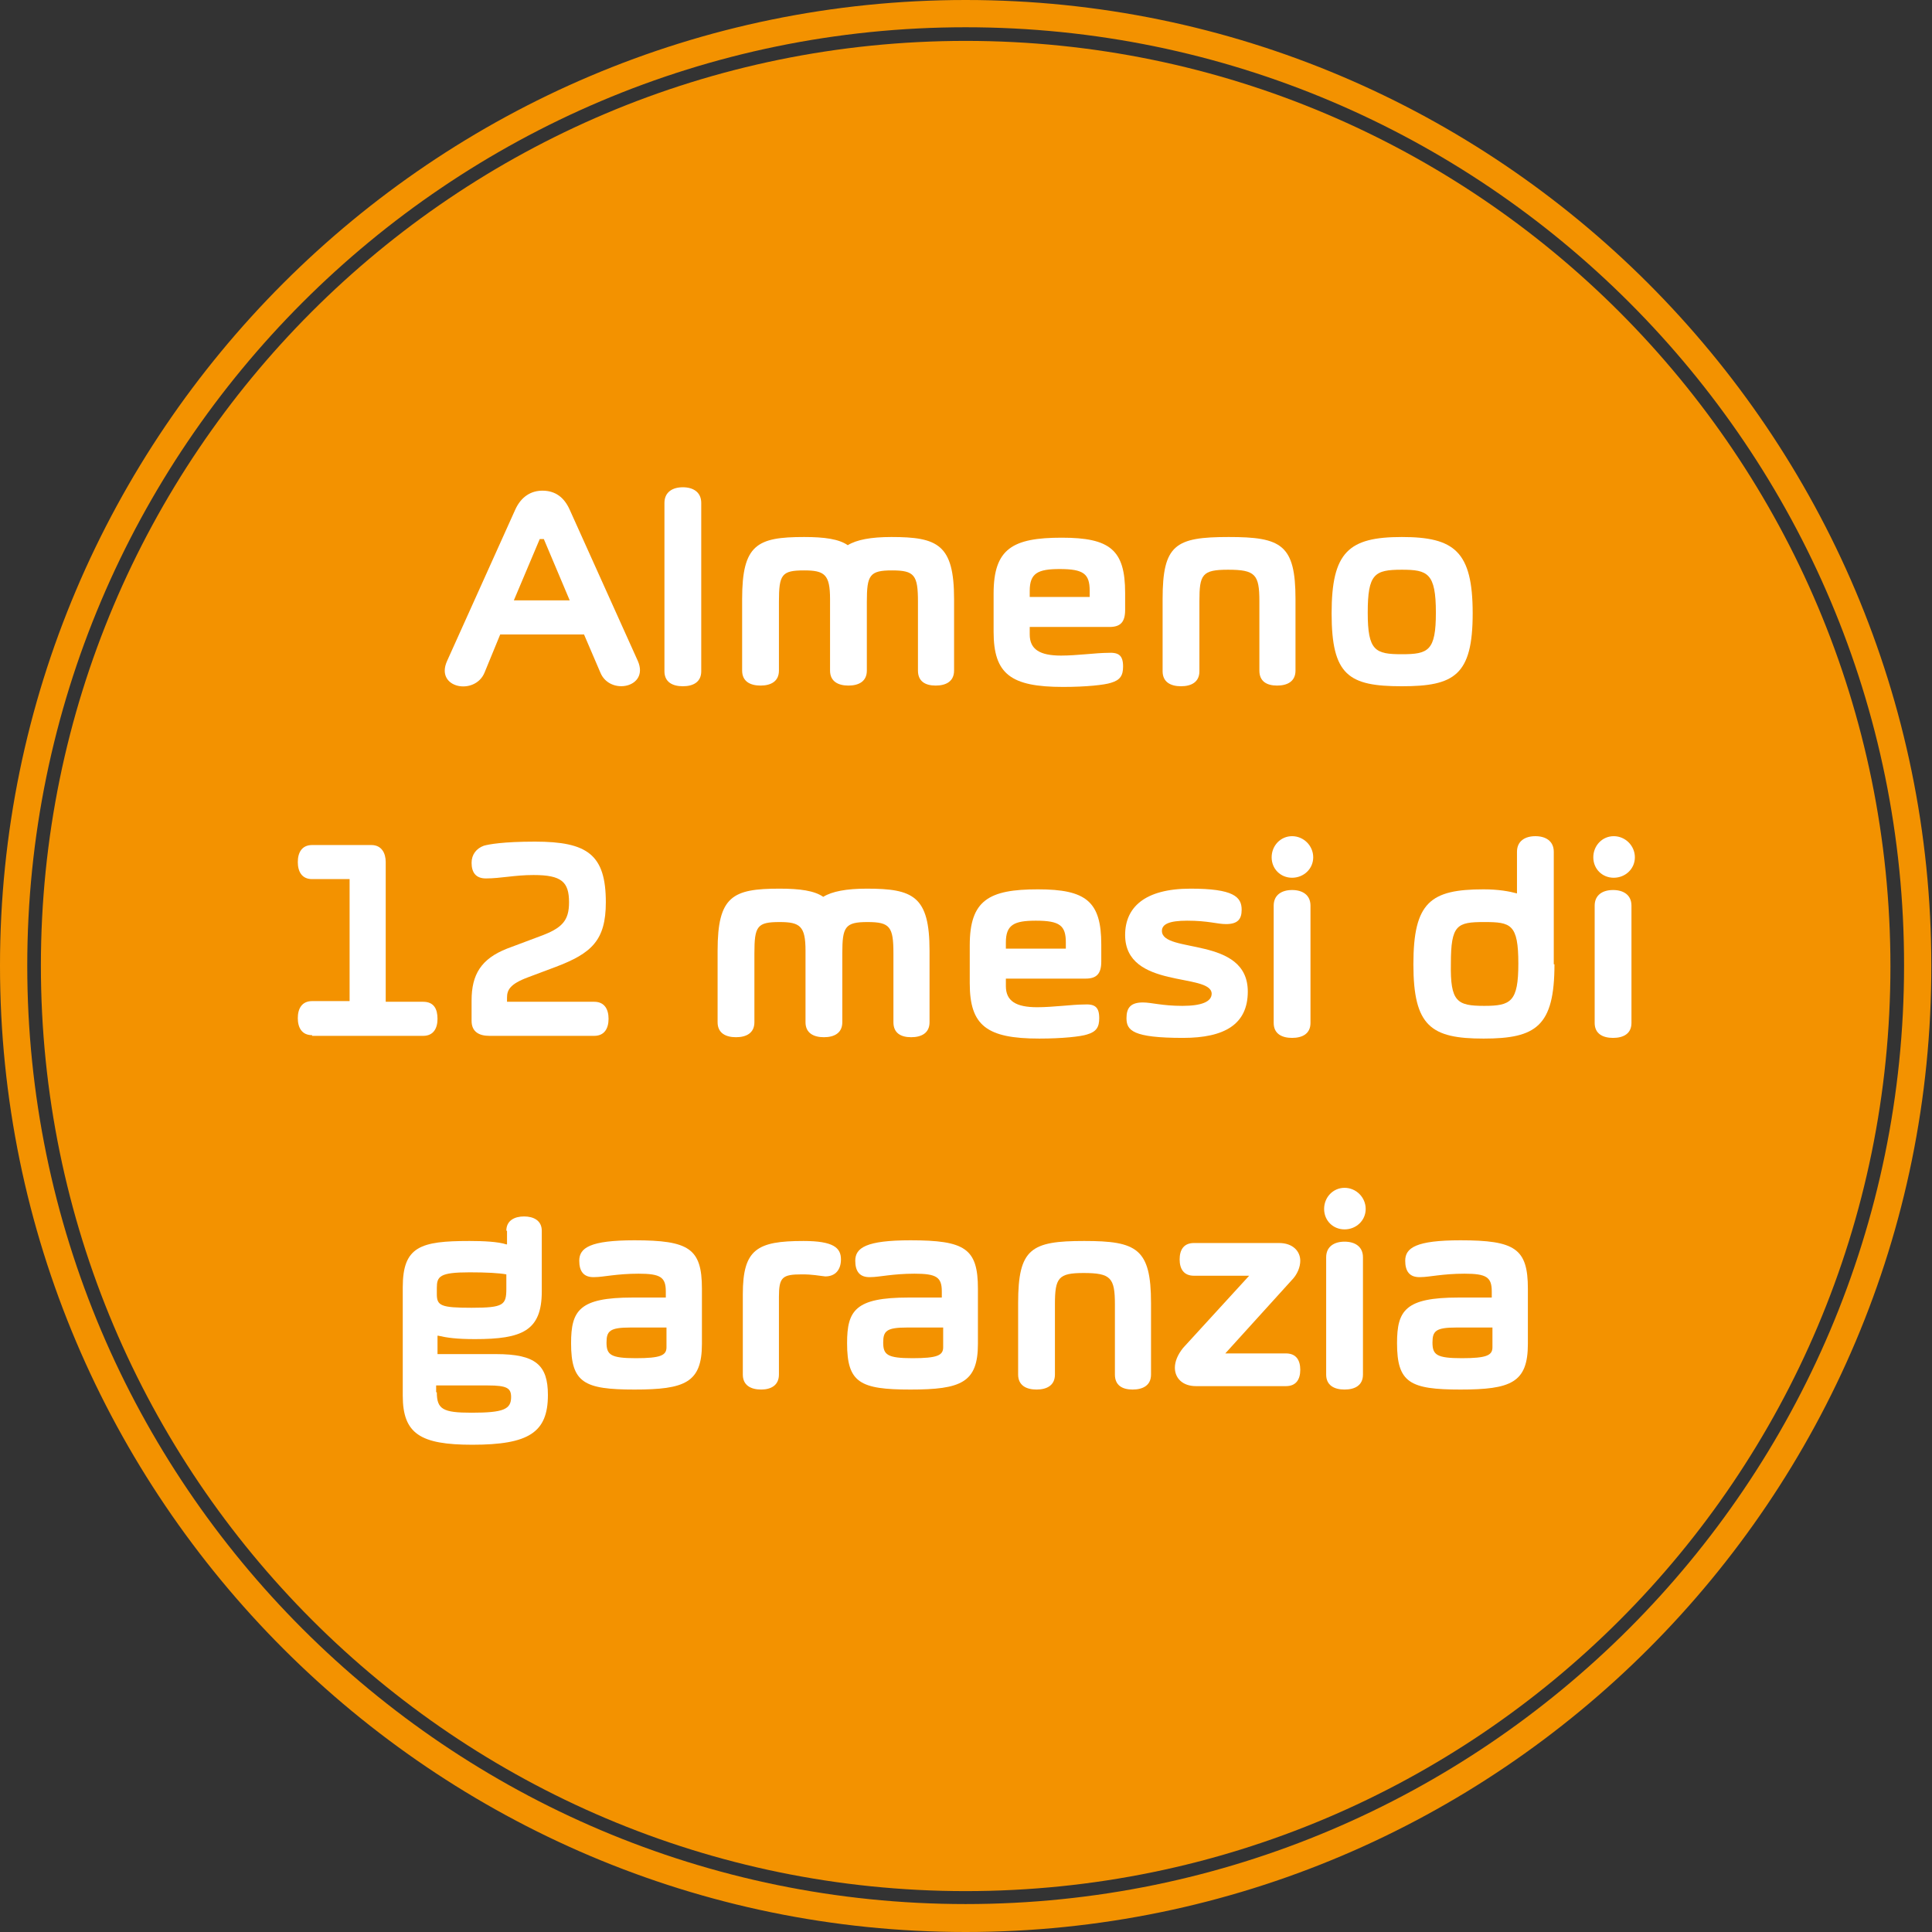 <?xml version="1.0" encoding="utf-8"?>
<!-- Generator: Adobe Illustrator 25.0.0, SVG Export Plug-In . SVG Version: 6.00 Build 0)  -->
<svg version="1.1" id="Ebene_1" xmlns="http://www.w3.org/2000/svg" xmlns:xlink="http://www.w3.org/1999/xlink" x="0px" y="0px"
	 viewBox="0 0 283.5 283.5" style="enable-background:new 0 0 283.5 283.5;" xml:space="preserve">
<rect x="0" y="0" width="283.5" height="283.5" fill="#333333" stroke="none"/>
<style type="text/css">
	.st0{fill:#F39200;}
	.st1{fill:#FFFFFF;}
</style>
<g>
	<g>
		<path class="st0" d="M141.7,277.5c75,0,135.7-60.8,135.7-135.7S216.7,6,141.7,6S6,66.8,6,141.7S66.8,277.5,141.7,277.5"/>
	</g>
	<g>
		<path class="st0" d="M141.7,283.5C63.6,283.5,0,219.9,0,141.7C0,63.6,63.6,0,141.7,0s141.7,63.6,141.7,141.7
			C283.5,219.9,219.9,283.5,141.7,283.5z M141.7,4C65.8,4,4,65.8,4,141.7c0,75.9,61.8,137.7,137.7,137.7
			c75.9,0,137.7-61.8,137.7-137.7C279.5,65.8,217.7,4,141.7,4z"/>
	</g>
</g>
<g>
	<path class="st1" d="M85.7,93.1H73.4l-2.3,5.6c-1.4,3.4-7.3,2.3-5.5-1.7l10-22.2c0.9-2,2.4-2.8,4-2.8c1.9,0,3.2,1,4,2.8l10,22.2
		c1.7,3.9-4.1,5.1-5.5,1.7L85.7,93.1z M79.2,79.1l-3.8,9h8.2l-3.8-9H79.2z"/>
	<path class="st1" d="M102.9,98.5c0,1.6-1.2,2.2-2.7,2.2c-1.5,0-2.7-0.6-2.7-2.2V73.8c0-1.6,1.2-2.3,2.7-2.3c1.5,0,2.7,0.7,2.7,2.3
		V98.5z"/>
	<path class="st1" d="M127.2,88.3v10.1c0,1.6-1.2,2.2-2.7,2.2c-1.5,0-2.7-0.6-2.7-2.2V87.9c0-3.6-0.8-4.2-3.8-4.2
		c-3.3,0-3.7,0.6-3.7,4.6v10.1c0,1.6-1.2,2.2-2.7,2.2c-1.5,0-2.7-0.6-2.7-2.2V87.9c0-8,2.2-9.1,9.1-9.1c3,0,5.1,0.3,6.4,1.2
		c1.3-0.8,3.4-1.2,6.4-1.2c6.8,0,9.2,1.1,9.2,9.1v10.5c0,1.6-1.2,2.2-2.7,2.2c-1.5,0-2.6-0.6-2.6-2.2V88.3c0-3.9-0.5-4.6-3.8-4.6
		C127.6,83.7,127.2,84.4,127.2,88.3z"/>
	<path class="st1" d="M164.8,97.8c0,1.3-0.4,2-1.8,2.4c-0.9,0.3-3.6,0.6-7,0.6c-7.7,0-10.2-1.9-10.2-8.1v-5.6c0-6.6,2.8-8.2,10-8.2
		c7.1,0,9.3,1.8,9.3,8.1v2.5c0,1.8-0.7,2.5-2.3,2.5h-11.7v1.1c0,2.2,1.5,3.1,4.6,3.1c2.3,0,5.2-0.4,6.8-0.4
		C164.1,95.7,164.8,96.1,164.8,97.8z M151.1,87.6h8.8v-0.9c0-2.5-0.9-3.2-4.4-3.2c-3.2,0-4.4,0.6-4.4,3.2V87.6z"/>
	<path class="st1" d="M176,88.2v10.3c0,1.6-1.2,2.2-2.7,2.2c-1.5,0-2.7-0.6-2.7-2.2V87.9c0-8,1.9-9.1,9.7-9.1c7.7,0,9.8,1.1,9.8,9.1
		v10.5c0,1.6-1.2,2.2-2.7,2.2c-1.5,0-2.6-0.6-2.6-2.2V88.2c0-3.9-0.6-4.6-4.6-4.6C176.4,83.6,176,84.3,176,88.2z"/>
	<path class="st1" d="M205.7,78.8c7.7,0,10.4,2.1,10.4,11.2c0,9.1-2.7,10.7-10.4,10.7c-7.8,0-10.3-1.6-10.3-10.7
		C195.4,81,197.9,78.8,205.7,78.8z M205.7,96c3.9,0,5-0.5,5-6.1c0-5.8-1.2-6.3-5-6.3c-4,0-5,0.6-5,6.3C200.7,95.5,201.8,96,205.7,96
		z"/>
	<path class="st1" d="M45.8,151.9c-1.5,0-2.1-1.1-2.1-2.5s0.6-2.5,2.1-2.5h5.5V129h-5.5c-1.5,0-2.1-1.1-2.1-2.5
		c0-1.4,0.6-2.5,2.1-2.5h8.7c1.5,0,2.1,1.2,2.1,2.5V147h5.5c1.6,0,2.1,1.1,2.1,2.5s-0.6,2.5-2.1,2.5H45.8z"/>
	<path class="st1" d="M71.3,128.9c-1.5,0-2.1-0.9-2.1-2.3c0-1.2,0.7-2.1,1.8-2.5c0.7-0.2,2.8-0.6,7.5-0.6c7.7,0,10.4,1.9,10.4,8.9
		c0,5.6-2.1,7.5-7.4,9.5l-4,1.5c-2.7,1-3.1,1.9-3.1,3v0.6h12.8c1.5,0,2.1,1.1,2.1,2.5s-0.6,2.5-2.1,2.5H71.8c-1.5,0-2.6-0.6-2.6-2.2
		v-3c0-3.8,1.4-6.1,5.2-7.6l4.8-1.8c3.3-1.2,4.3-2.3,4.3-5c0-3-1.1-4-5.2-4C75.5,128.4,73.5,128.9,71.3,128.9z"/>
	<path class="st1" d="M123.6,139.9v10.1c0,1.6-1.2,2.2-2.7,2.2c-1.5,0-2.7-0.6-2.7-2.2v-10.5c0-3.6-0.8-4.2-3.8-4.2
		c-3.3,0-3.7,0.6-3.7,4.6v10.1c0,1.6-1.2,2.2-2.7,2.2c-1.5,0-2.7-0.6-2.7-2.2v-10.5c0-8,2.2-9.1,9.1-9.1c3,0,5.1,0.3,6.4,1.2
		c1.3-0.8,3.4-1.2,6.4-1.2c6.8,0,9.2,1.1,9.2,9.1v10.5c0,1.6-1.2,2.2-2.7,2.2s-2.6-0.6-2.6-2.2v-10.1c0-3.9-0.5-4.6-3.8-4.6
		C124,135.3,123.6,136,123.6,139.9z"/>
	<path class="st1" d="M161.3,149.4c0,1.3-0.4,2-1.8,2.4c-0.9,0.3-3.6,0.6-7,0.6c-7.7,0-10.2-1.9-10.2-8.1v-5.6c0-6.6,2.8-8.2,10-8.2
		c7.1,0,9.3,1.8,9.3,8.1v2.5c0,1.8-0.7,2.5-2.3,2.5h-11.7v1.1c0,2.2,1.5,3.1,4.6,3.1c2.3,0,5.2-0.4,6.8-0.4
		C160.6,147.3,161.3,147.7,161.3,149.4z M147.6,139.2h8.8v-0.9c0-2.5-0.9-3.2-4.4-3.2c-3.2,0-4.4,0.6-4.4,3.2V139.2z"/>
	<path class="st1" d="M165.1,137.2c0-4,2.8-6.8,9.6-6.8c6.3,0,7.5,1.2,7.5,3.1c0,1.4-0.6,2.1-2.3,2.1c-1.3,0-2.6-0.5-5.7-0.5
		c-2.6,0-3.7,0.5-3.7,1.5c0,3.4,12.6,0.7,12.6,8.9c0,4.8-3.4,6.8-9.5,6.8c-7.4,0-8.3-1.1-8.3-2.9c0-1.5,0.6-2.3,2.4-2.3
		c1.3,0,2.8,0.5,5.8,0.5c2.8,0,4.3-0.6,4.3-1.8C177.7,142.7,165.1,145.2,165.1,137.2z"/>
	<path class="st1" d="M189.6,122.7c1.7,0,3.1,1.4,3.1,3.1c0,1.7-1.4,3-3.1,3c-1.7,0-3-1.3-3-3C186.6,124.1,187.9,122.7,189.6,122.7z
		 M192.3,150.1c0,1.6-1.2,2.2-2.7,2.2s-2.7-0.6-2.7-2.2v-17.2c0-1.6,1.2-2.3,2.7-2.3s2.7,0.7,2.7,2.3V150.1z"/>
	<path class="st1" d="M228.1,141.5c0,9.1-2.7,10.9-10.4,10.9c-7.7,0-10.3-1.8-10.3-10.9c0-9.1,2.5-11,10.3-11c2.2,0,3.8,0.3,4.9,0.6
		v-6.1c0-1.6,1.2-2.3,2.7-2.3s2.7,0.7,2.7,2.3V141.5z M217.8,147.6c3.9,0,5-0.6,5-6.2c0-5.8-1.1-6.1-5-6.1c-4,0-4.9,0.4-4.9,6.1
		C212.8,147,213.8,147.6,217.8,147.6z"/>
	<path class="st1" d="M236.8,122.7c1.7,0,3.1,1.4,3.1,3.1c0,1.7-1.4,3-3.1,3c-1.7,0-3-1.3-3-3C233.8,124.1,235.1,122.7,236.8,122.7z
		 M239.4,150.1c0,1.6-1.2,2.2-2.7,2.2c-1.5,0-2.7-0.6-2.7-2.2v-17.2c0-1.6,1.2-2.3,2.7-2.3c1.5,0,2.7,0.7,2.7,2.3V150.1z"/>
	<path class="st1" d="M74.3,180.6c0-1.5,1.2-2.1,2.6-2.1c1.4,0,2.6,0.6,2.6,2.1v8.9c0,5.8-2.9,7-9.8,7c-2.7,0-4.1-0.2-5.4-0.5h-0.1
		v2.7h8.6c5.8,0,7.6,1.6,7.6,6c0,5.5-2.8,7.3-11.1,7.3c-7.6,0-10.2-1.6-10.2-7.2v-15.9c0-6,2.6-6.8,9.8-6.8c2,0,4.2,0.1,5.4,0.5h0.1
		V180.6z M74.3,189.1V187c-1.1-0.2-2.9-0.3-5.4-0.3c-4.4,0-4.8,0.6-4.8,2.3v0.9c0,1.7,0.6,2,5.1,2C73.9,191.9,74.3,191.5,74.3,189.1
		z M64.1,204.3c0,2.5,0.9,3,5.1,3c4.7,0,5.8-0.5,5.8-2.3c0-1.3-0.6-1.7-3.4-1.7h-7.6V204.3z"/>
	<path class="st1" d="M85,185c0-1.9,1.6-3,8.1-3c8,0,9.9,1.2,9.9,7.1v8.1c0,5.7-2.5,6.7-9.9,6.7c-7.4,0-9.3-1-9.3-6.8
		c0-4.8,1.2-6.7,9-6.7h4.9v-0.9c0-2.1-0.8-2.6-4-2.6c-3.2,0-5.2,0.5-6.4,0.5C85.6,187.5,85,186.5,85,185z M97.7,194.8h-5.2
		c-3,0-3.5,0.5-3.5,2.2c0,1.8,0.6,2.3,4.3,2.3c3.6,0,4.5-0.4,4.5-1.6V194.8z"/>
	<path class="st1" d="M117.7,187c-2.9,0-3.4,0.4-3.4,3.3v11.4c0,1.6-1.2,2.2-2.6,2.2c-1.5,0-2.7-0.6-2.7-2.2v-11.8
		c0-6.6,2.1-7.8,8.9-7.8c4.4,0,5.5,1,5.5,2.7c0,1.5-0.8,2.5-2.3,2.5C120.1,187.2,119.3,187,117.7,187z"/>
	<path class="st1" d="M125.5,185c0-1.9,1.6-3,8.1-3c8,0,9.9,1.2,9.9,7.1v8.1c0,5.7-2.5,6.7-9.9,6.7c-7.4,0-9.3-1-9.3-6.8
		c0-4.8,1.2-6.7,9-6.7h4.9v-0.9c0-2.1-0.8-2.6-4-2.6c-3.2,0-5.2,0.5-6.4,0.5C126.1,187.5,125.5,186.5,125.5,185z M138.3,194.8h-5.2
		c-3,0-3.5,0.5-3.5,2.2c0,1.8,0.6,2.3,4.3,2.3c3.6,0,4.5-0.4,4.5-1.6V194.8z"/>
	<path class="st1" d="M154.8,191.4v10.3c0,1.6-1.2,2.2-2.7,2.2c-1.5,0-2.7-0.6-2.7-2.2v-10.5c0-8,1.9-9.1,9.7-9.1
		c7.7,0,9.8,1.1,9.8,9.1v10.5c0,1.6-1.2,2.2-2.7,2.2c-1.5,0-2.6-0.6-2.6-2.2v-10.3c0-3.9-0.6-4.6-4.6-4.6
		C155.3,186.8,154.8,187.5,154.8,191.4z"/>
	<path class="st1" d="M183.3,187.2h-8.1c-1.5,0-2.1-1-2.1-2.4c0-1.4,0.6-2.4,2.1-2.4h12.5c2,0,3.1,1.2,3.1,2.6c0,0.9-0.4,2-1.3,2.9
		l-9.7,10.7h8.9c1.5,0,2.1,1,2.1,2.4c0,1.4-0.6,2.4-2.1,2.4h-13.2c-2,0-3.1-1.2-3.1-2.7c0-0.9,0.4-1.9,1.2-2.9L183.3,187.2z"/>
	<path class="st1" d="M197.3,174.3c1.7,0,3.1,1.4,3.1,3.1s-1.4,3-3.1,3c-1.7,0-3-1.3-3-3S195.6,174.3,197.3,174.3z M200,201.7
		c0,1.6-1.2,2.2-2.7,2.2s-2.7-0.6-2.7-2.2v-17.2c0-1.6,1.2-2.3,2.7-2.3s2.7,0.7,2.7,2.3V201.7z"/>
	<path class="st1" d="M206.2,185c0-1.9,1.6-3,8.1-3c8,0,9.9,1.2,9.9,7.1v8.1c0,5.7-2.5,6.7-9.9,6.7c-7.4,0-9.3-1-9.3-6.8
		c0-4.8,1.2-6.7,9-6.7h4.9v-0.9c0-2.1-0.8-2.6-4-2.6c-3.2,0-5.2,0.5-6.4,0.5C206.8,187.5,206.2,186.5,206.2,185z M218.9,194.8h-5.2
		c-3,0-3.5,0.5-3.5,2.2c0,1.8,0.6,2.3,4.3,2.3c3.6,0,4.5-0.4,4.5-1.6V194.8z"/>
</g>
</svg>
